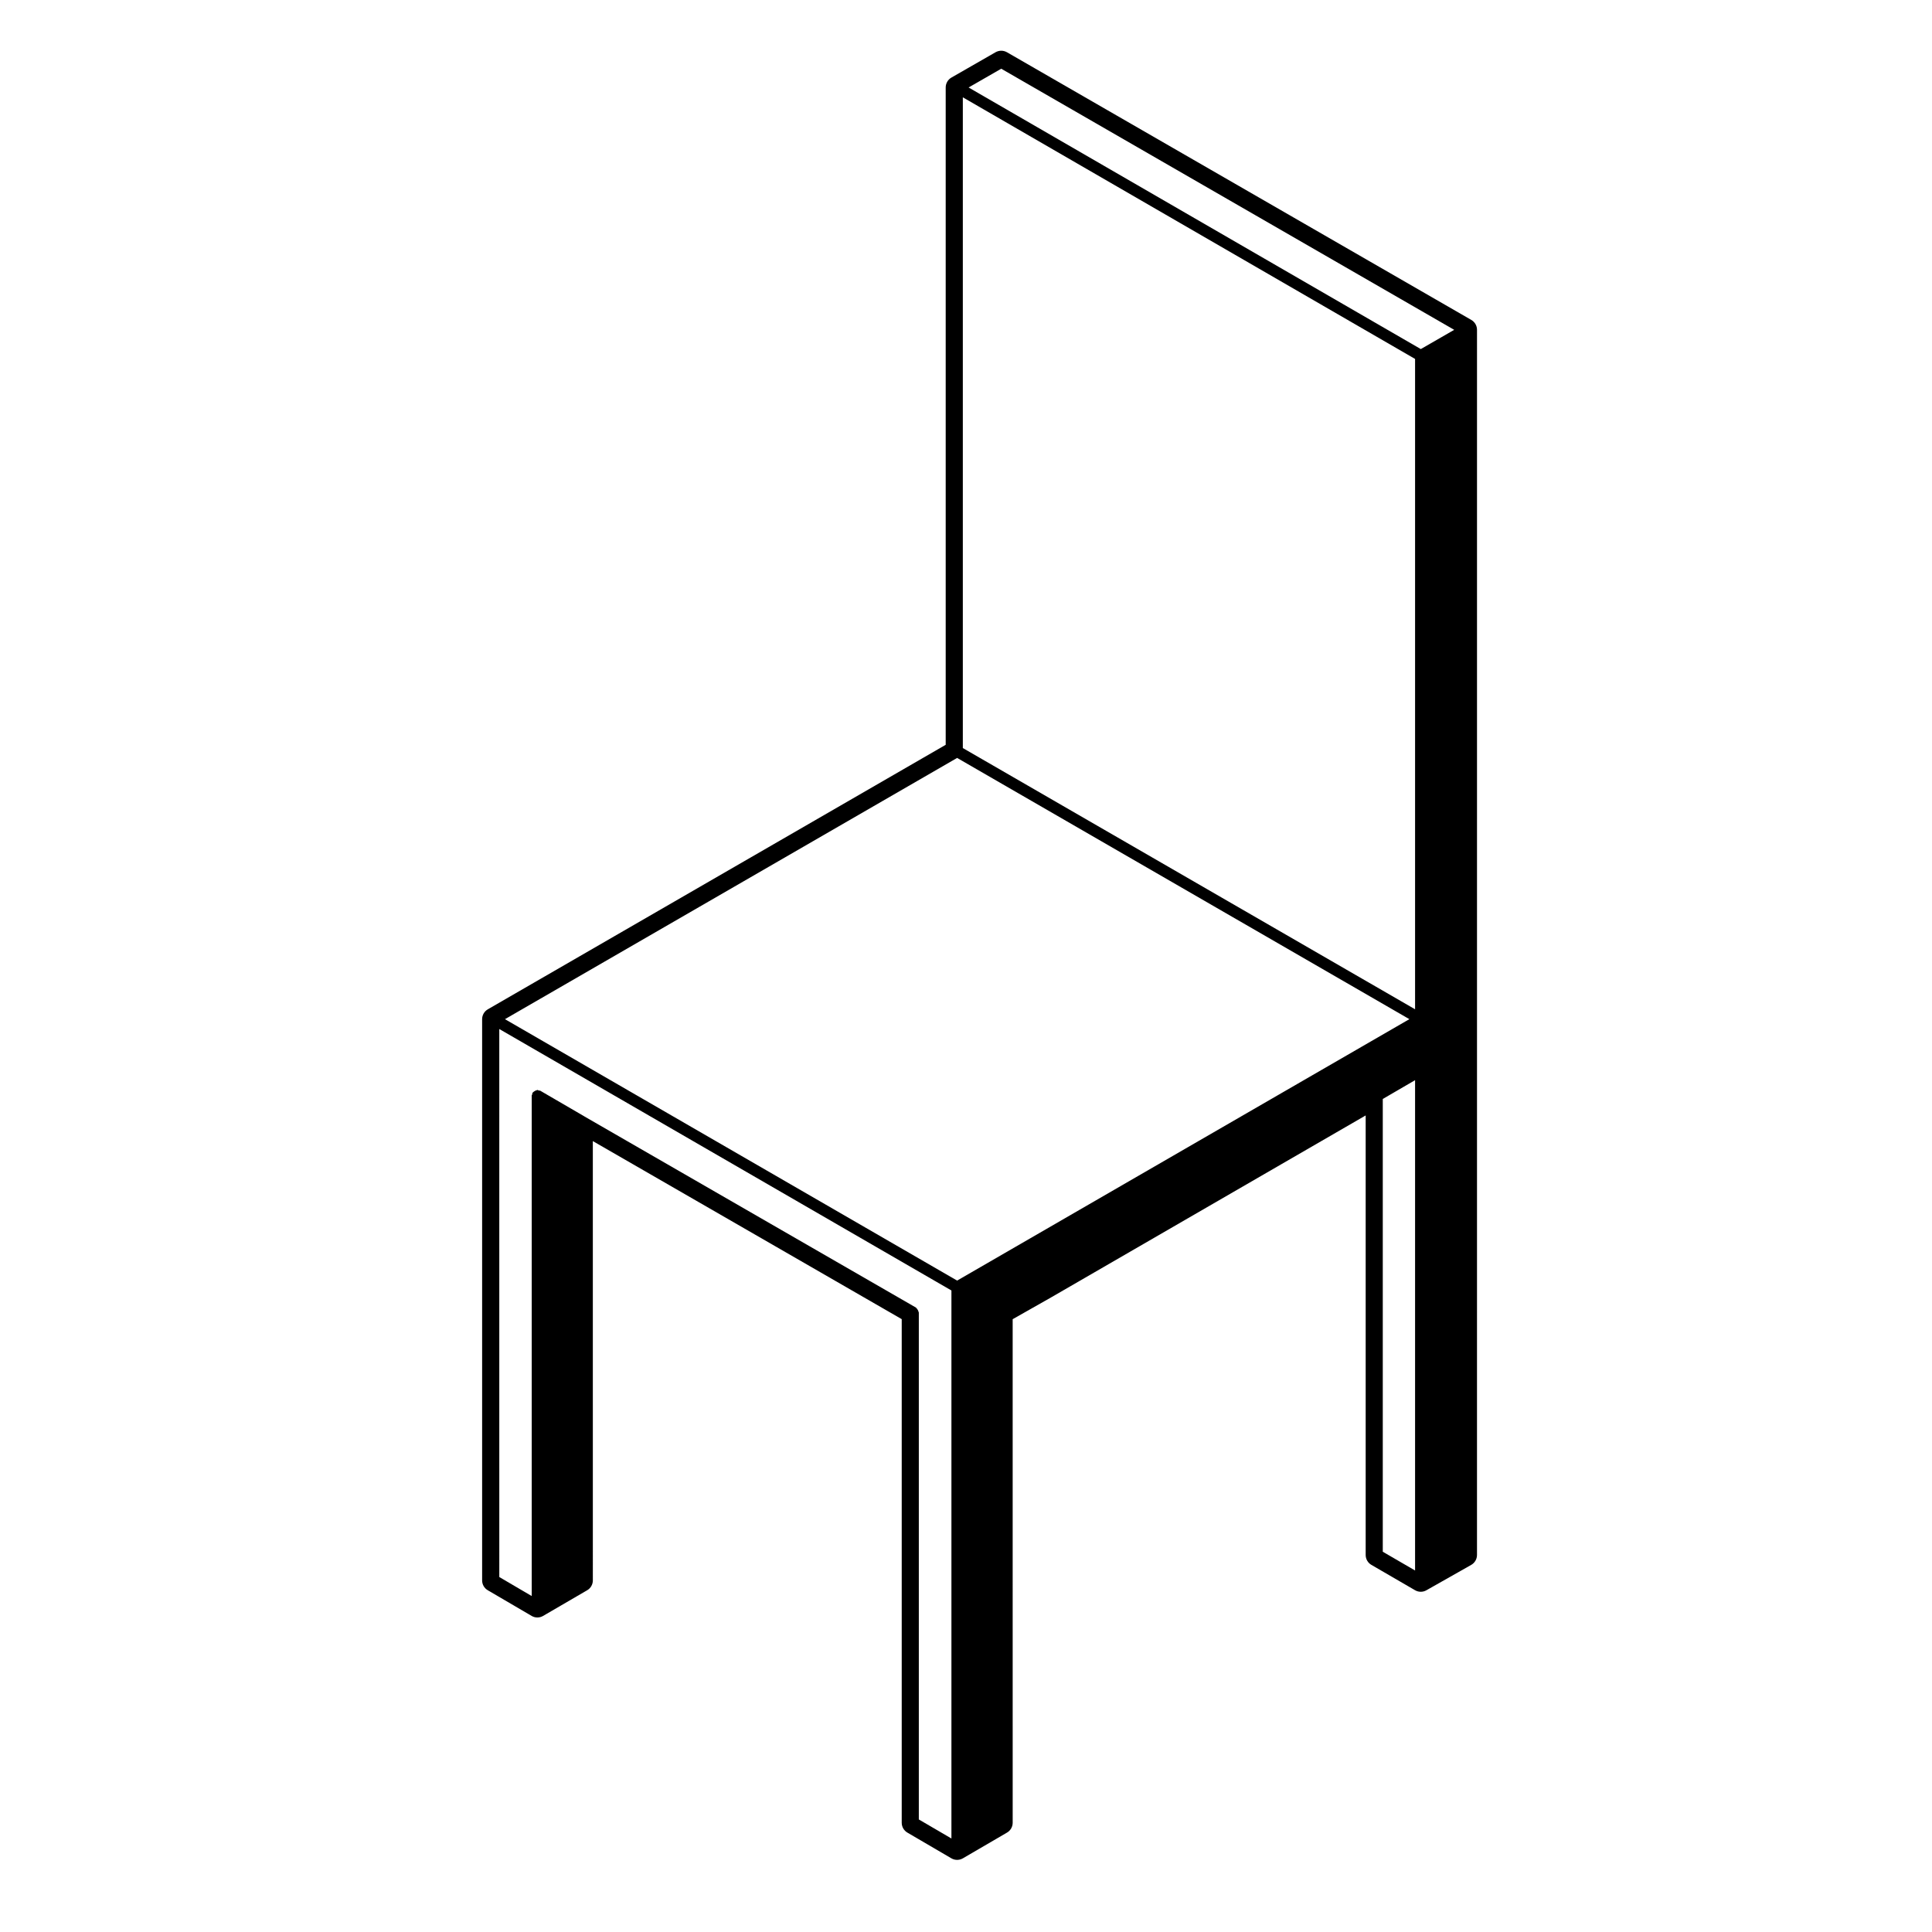 <?xml version="1.0" encoding="UTF-8"?>
<!-- Uploaded to: SVG Repo, www.svgrepo.com, Generator: SVG Repo Mixer Tools -->
<svg fill="#000000" width="800px" height="800px" version="1.1" viewBox="144 144 512 512" xmlns="http://www.w3.org/2000/svg">
 <path d="m284.88 572.23c0.469 0.281 0.996 0.418 1.527 0.418 0.527 0 1.055-0.137 1.523-0.414l11.68-6.801c0.934-0.539 1.5-1.543 1.5-2.621l-0.004-116.41 81.859 47.184v133.46c0 1.074 0.57 2.066 1.496 2.609l11.656 6.816c0.473 0.277 0.996 0.414 1.527 0.414 0.527 0 1.055-0.137 1.523-0.406l11.695-6.82c0.934-0.539 1.508-1.535 1.508-2.609l-0.004-128.45v-5l10.328-5.856 83.223-48.141v116.48c0 1.082 0.57 2.074 1.508 2.621l11.582 6.723c0.469 0.273 0.992 0.406 1.516 0.406 0.516 0 1.027-0.133 1.484-0.395l11.875-6.723c0.945-0.535 1.535-1.543 1.535-2.629l0.004-324.68c0-1.078-0.574-2.082-1.512-2.621l-123.06-70.941c-0.469-0.266-0.988-0.402-1.512-0.402-0.52 0-1.039 0.137-1.508 0.402l-11.695 6.711c-0.941 0.539-1.516 1.543-1.516 2.625v174.2l-121.34 70.098c-0.938 0.539-1.512 1.535-1.512 2.621v148.72c0 1.074 0.562 2.066 1.496 2.609zm124.46-410.02 120.04 69.199-8.852 5.098-119.84-69.324zm101.11 273.03 8.559-4.984v129.94l-8.559-4.969zm8.559-196.12v172.35l-119.85-69.23v-172.45zm-121.36 105.74 119.85 69.227-119.85 69.281-119.83-69.277zm-1.512 141.13v145.23l-8.641-5.047v-134.34c0-0.082-0.07-0.117-0.082-0.191-0.023-0.195-0.109-0.336-0.211-0.516-0.102-0.176-0.18-0.324-0.344-0.449-0.055-0.039-0.059-0.121-0.121-0.156l-87.879-50.66s0-0.004-0.004-0.012l-11.68-6.797c-0.125-0.074-0.266-0.02-0.398-0.055-0.133-0.039-0.223-0.145-0.363-0.145-0.07 0-0.109 0.066-0.18 0.074-0.203 0.023-0.348 0.109-0.523 0.215-0.168 0.102-0.312 0.176-0.434 0.328-0.051 0.059-0.125 0.066-0.168 0.125-0.074 0.125-0.02 0.266-0.055 0.402-0.035 0.125-0.145 0.215-0.145 0.352v132.62l-8.59-5.039-0.004-145.23z"/>
</svg>